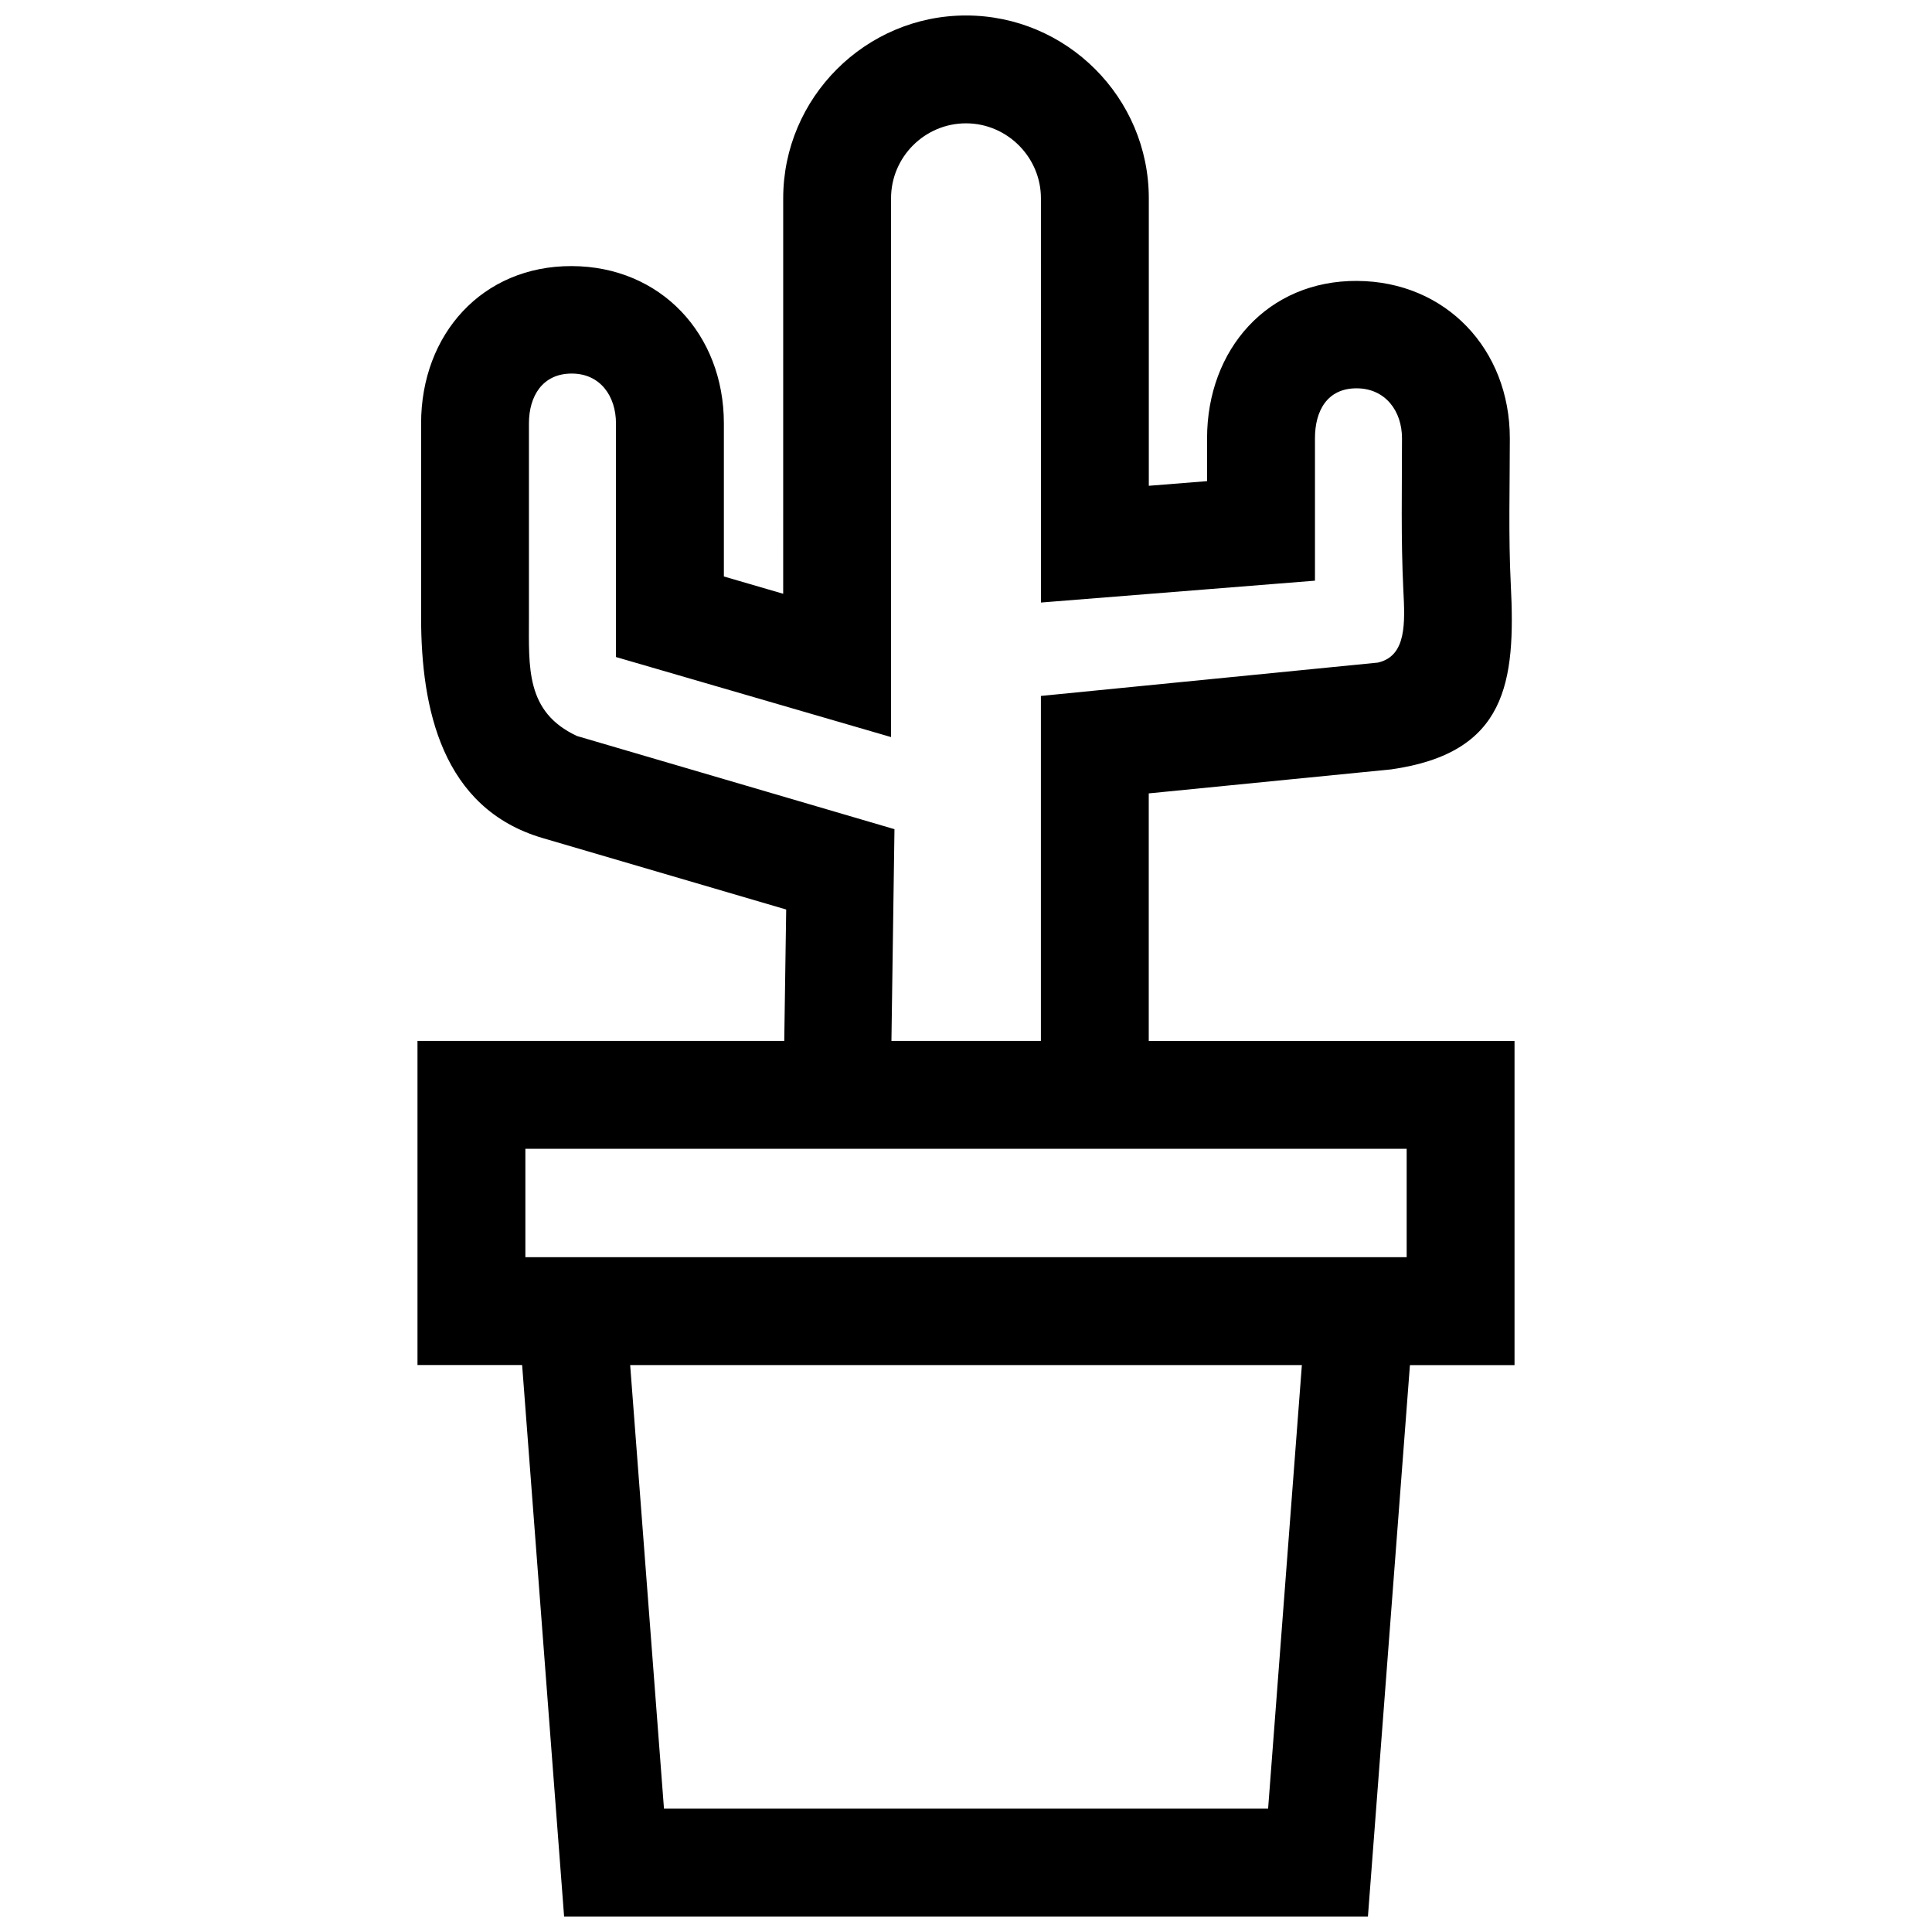<?xml version="1.0" encoding="UTF-8"?>
<!-- Uploaded to: ICON Repo, www.svgrepo.com, Generator: ICON Repo Mixer Tools -->
<svg width="800px" height="800px" version="1.1" viewBox="144 144 512 512" xmlns="http://www.w3.org/2000/svg">
 <defs>
  <clipPath id="a">
   <path d="m254 148.09h292v503.81h-292z"/>
  </clipPath>
 </defs>
 <g clip-path="url(#a)">
  <path d="m311 505.76h178.01l-8.949 117.56h-160.1zm-27.77-57.312h233.55v28.727h-233.55zm136.63-144.77 72.617-5.793v-37.727c0-7.336 3.285-13.281 11.074-13.25 7.535 0.031 11.992 5.945 11.992 13.25 0 13.332-0.301 26.773 0.352 40.082 0.453 8.805 0.906 17.613-6.742 19.355l-89.305 8.836v91.422h-39.609l0.805-56.113-84.125-24.688c-13.664-6.34-12.746-18.188-12.746-31.406v-51.43c0-7.297 3.648-13.219 11.336-13.219 7.559 0 11.73 5.977 11.73 13.219v61.906l72.902 21.211-0.004-142.79c0-10.934 8.926-19.859 19.859-19.859 10.891 0 19.859 8.957 19.859 19.859zm83.805-85.234c-23.688-0.152-39.781 18.129-39.781 41.727v11.336l-15.438 1.23v-76.191c0-26.68-21.766-48.445-48.445-48.445-26.633 0-48.445 21.785-48.445 48.445l-0.004 104.81-15.719-4.586v-40.559c0-23.711-16.777-41.625-40.316-41.695-23.668-0.082-39.922 18.035-39.922 41.695v51.43c0 24.043 5.5 50.621 32.215 58.453l64.539 18.934-0.516 34.824h-97.195v85.898h27.73l11.125 146.16h213.02l11.133-146.14h27.719v-85.898h-96.934v-65.617l64.227-6.359c30.602-4.352 33.051-23.023 31.711-49.09-0.637-12.727-0.25-25.867-0.25-38.633 0.012-23.656-17.008-41.605-40.453-41.723z" fill-rule="evenodd"/>
 </g>
</svg>